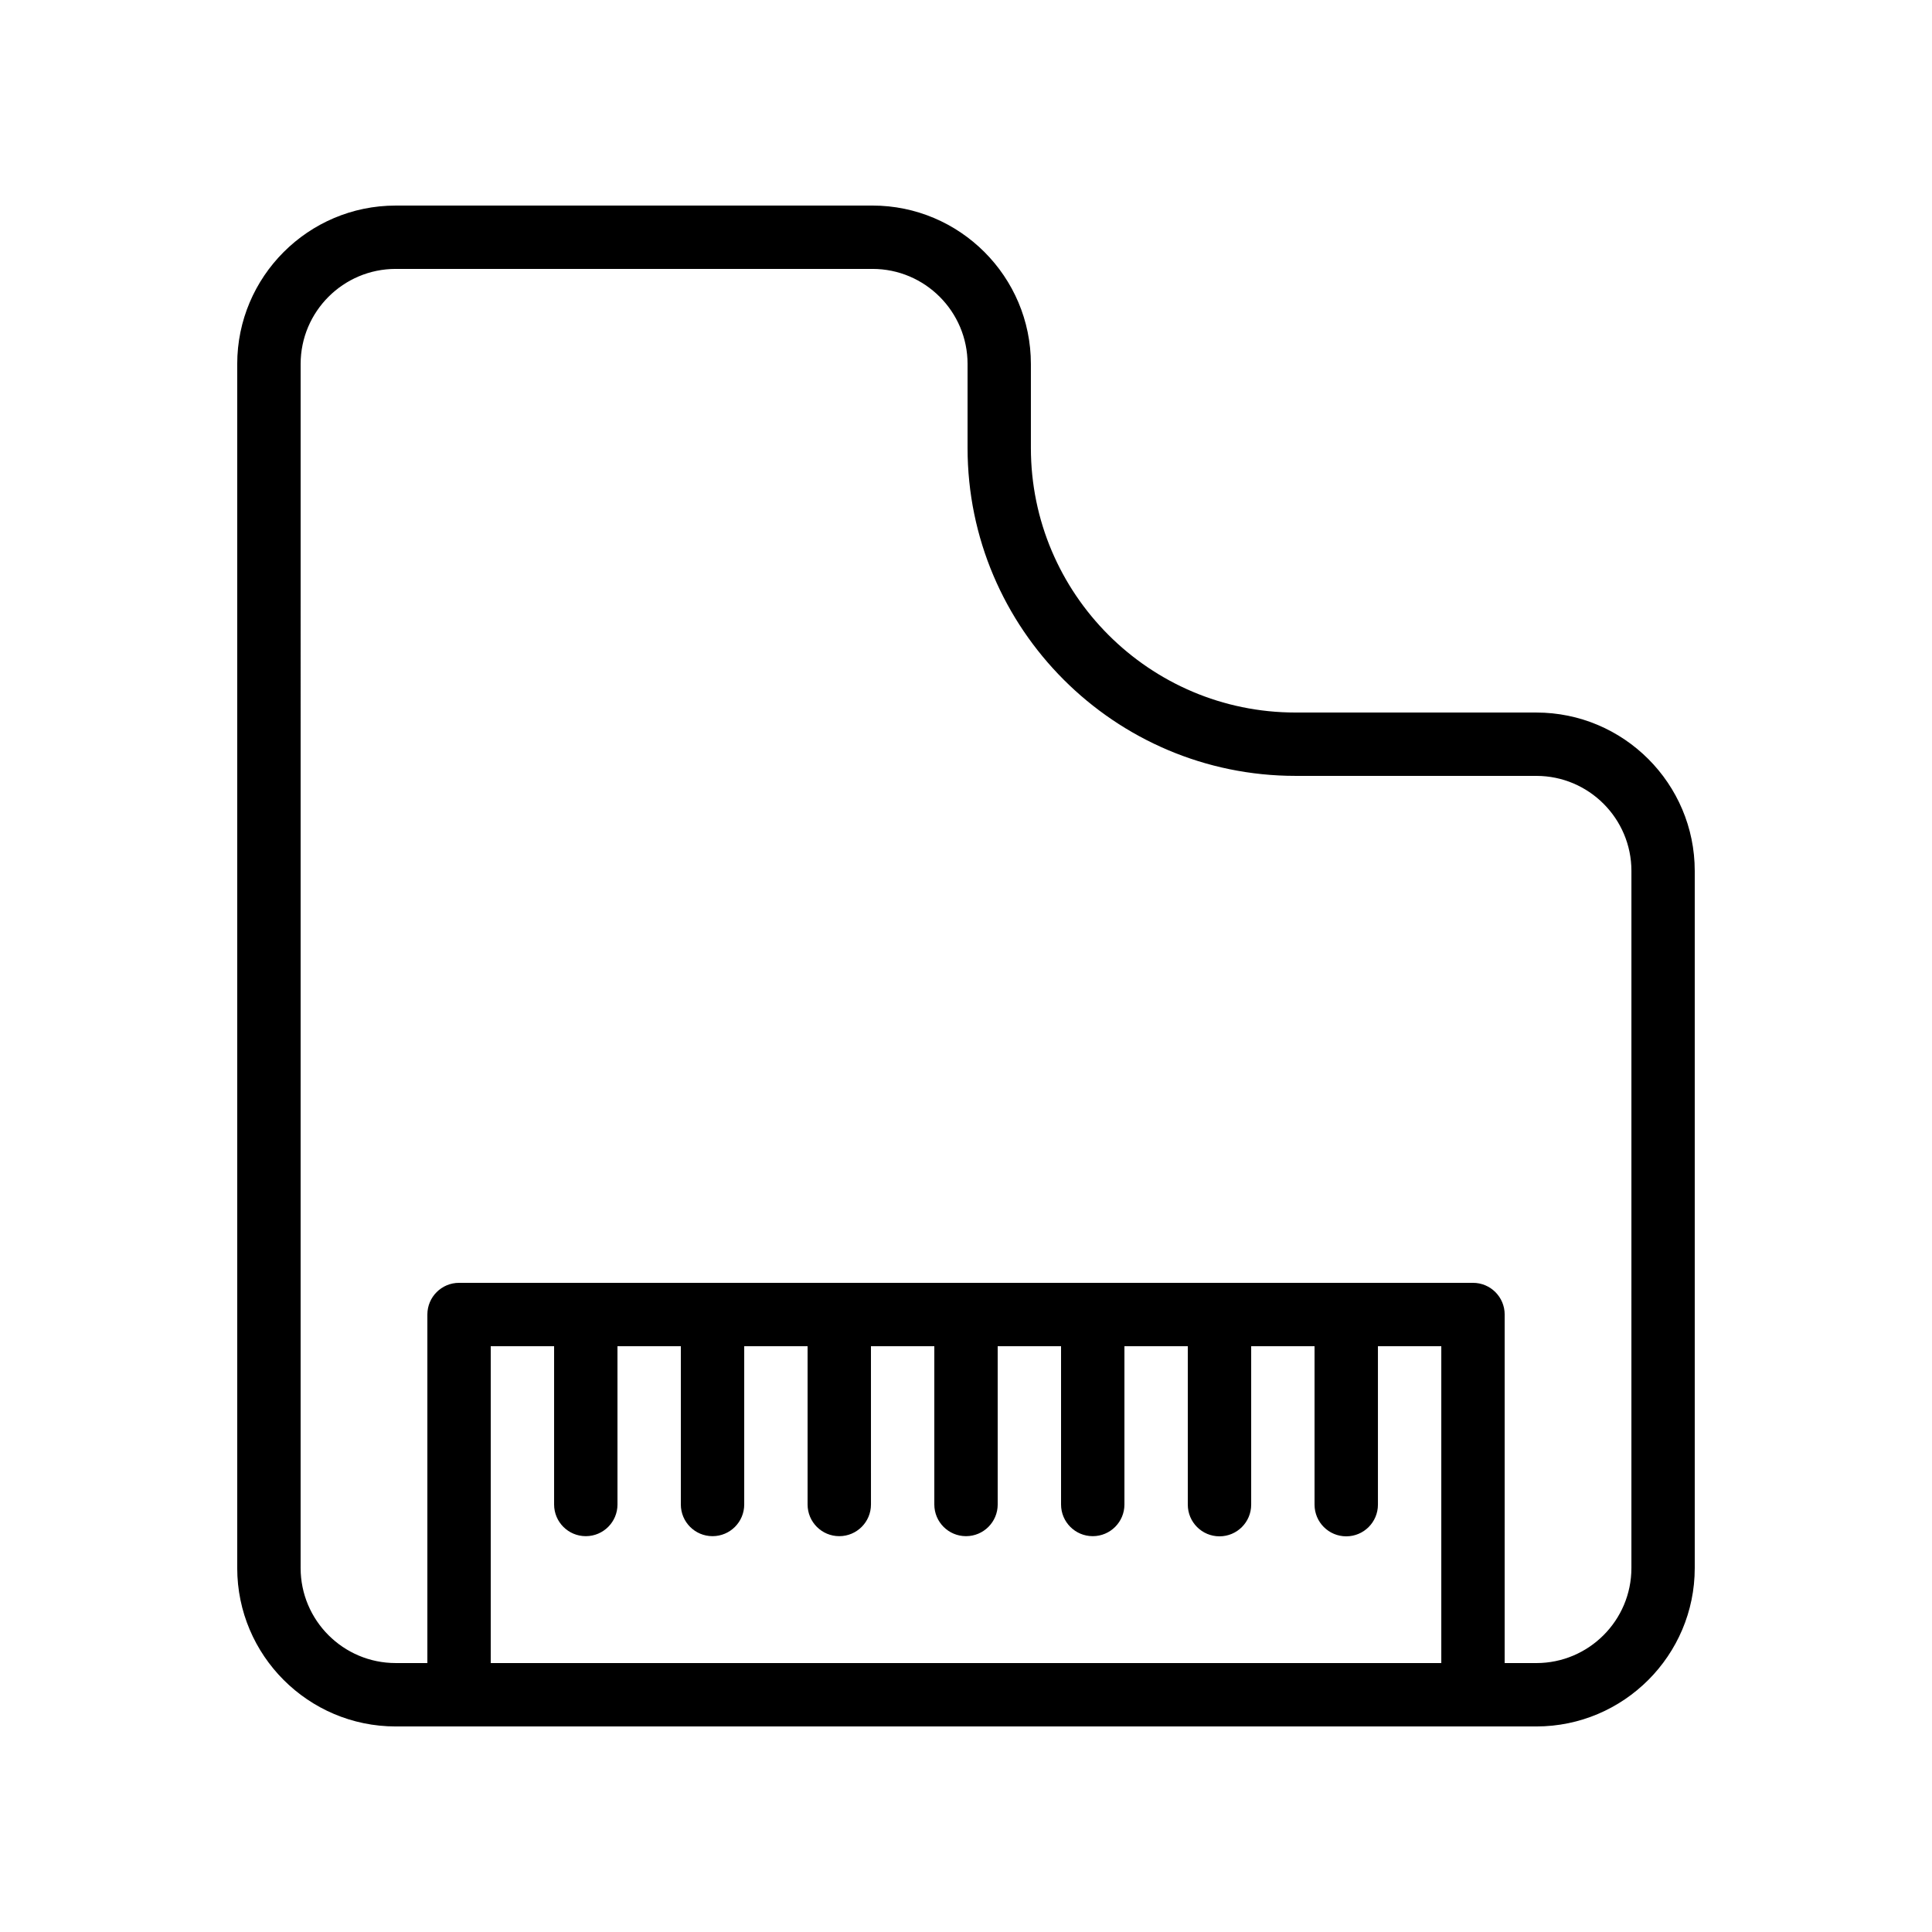 <?xml version="1.0" encoding="UTF-8"?>
<!-- Uploaded to: SVG Repo, www.svgrepo.com, Generator: SVG Repo Mixer Tools -->
<svg fill="#000000" width="800px" height="800px" version="1.1" viewBox="144 144 512 512" xmlns="http://www.w3.org/2000/svg">
 <path d="m551.14 332.83-63.828-0.004c-38.664 0-70.117-31.457-70.117-70.121v-22.246c0-23.148-18.836-41.984-41.984-41.984l-126.36 0.004c-23.148 0-41.984 18.836-41.984 41.984v319.08c0 23.148 18.836 41.984 41.984 41.984h302.29c23.148 0 41.984-18.836 41.984-41.984v-184.73c0-23.148-18.836-41.984-41.984-41.984zm-277.09 251.9v-83.969h16.793v41.941c0 4.637 3.754 8.398 8.398 8.398 4.641 0 8.398-3.758 8.398-8.398l-0.004-41.941h16.793v41.941c0 4.637 3.754 8.398 8.398 8.398 4.641 0 8.398-3.758 8.398-8.398v-41.941h16.793v41.941c0 4.637 3.754 8.398 8.398 8.398 4.641 0 8.398-3.758 8.398-8.398l-0.004-41.941h16.793v41.941c0 4.637 3.754 8.398 8.398 8.398 4.641 0 8.398-3.758 8.398-8.398l-0.004-41.941h16.793v41.941c0 4.637 3.754 8.398 8.398 8.398 4.641 0 8.398-3.758 8.398-8.398v-41.941h16.793v41.984c0 4.637 3.754 8.398 8.398 8.398 4.641 0 8.398-3.758 8.398-8.398v-41.984h16.793v41.984c0 4.637 3.754 8.398 8.398 8.398 4.641 0 8.398-3.758 8.398-8.398v-41.984h16.793v83.969zm302.29-25.191c0 13.891-11.301 25.191-25.191 25.191h-8.398l0.004-92.367c0-4.637-3.754-8.398-8.398-8.398h-268.7c-4.641 0-8.398 3.758-8.398 8.398v92.363h-8.398c-13.891 0-25.191-11.301-25.191-25.191l0.004-319.08c0-13.891 11.301-25.191 25.191-25.191h126.36c13.891 0 25.191 11.301 25.191 25.191v22.242c-0.004 47.926 38.988 86.918 86.91 86.918l63.828 0.004c13.891 0 25.191 11.301 25.191 25.191z"/>
</svg>